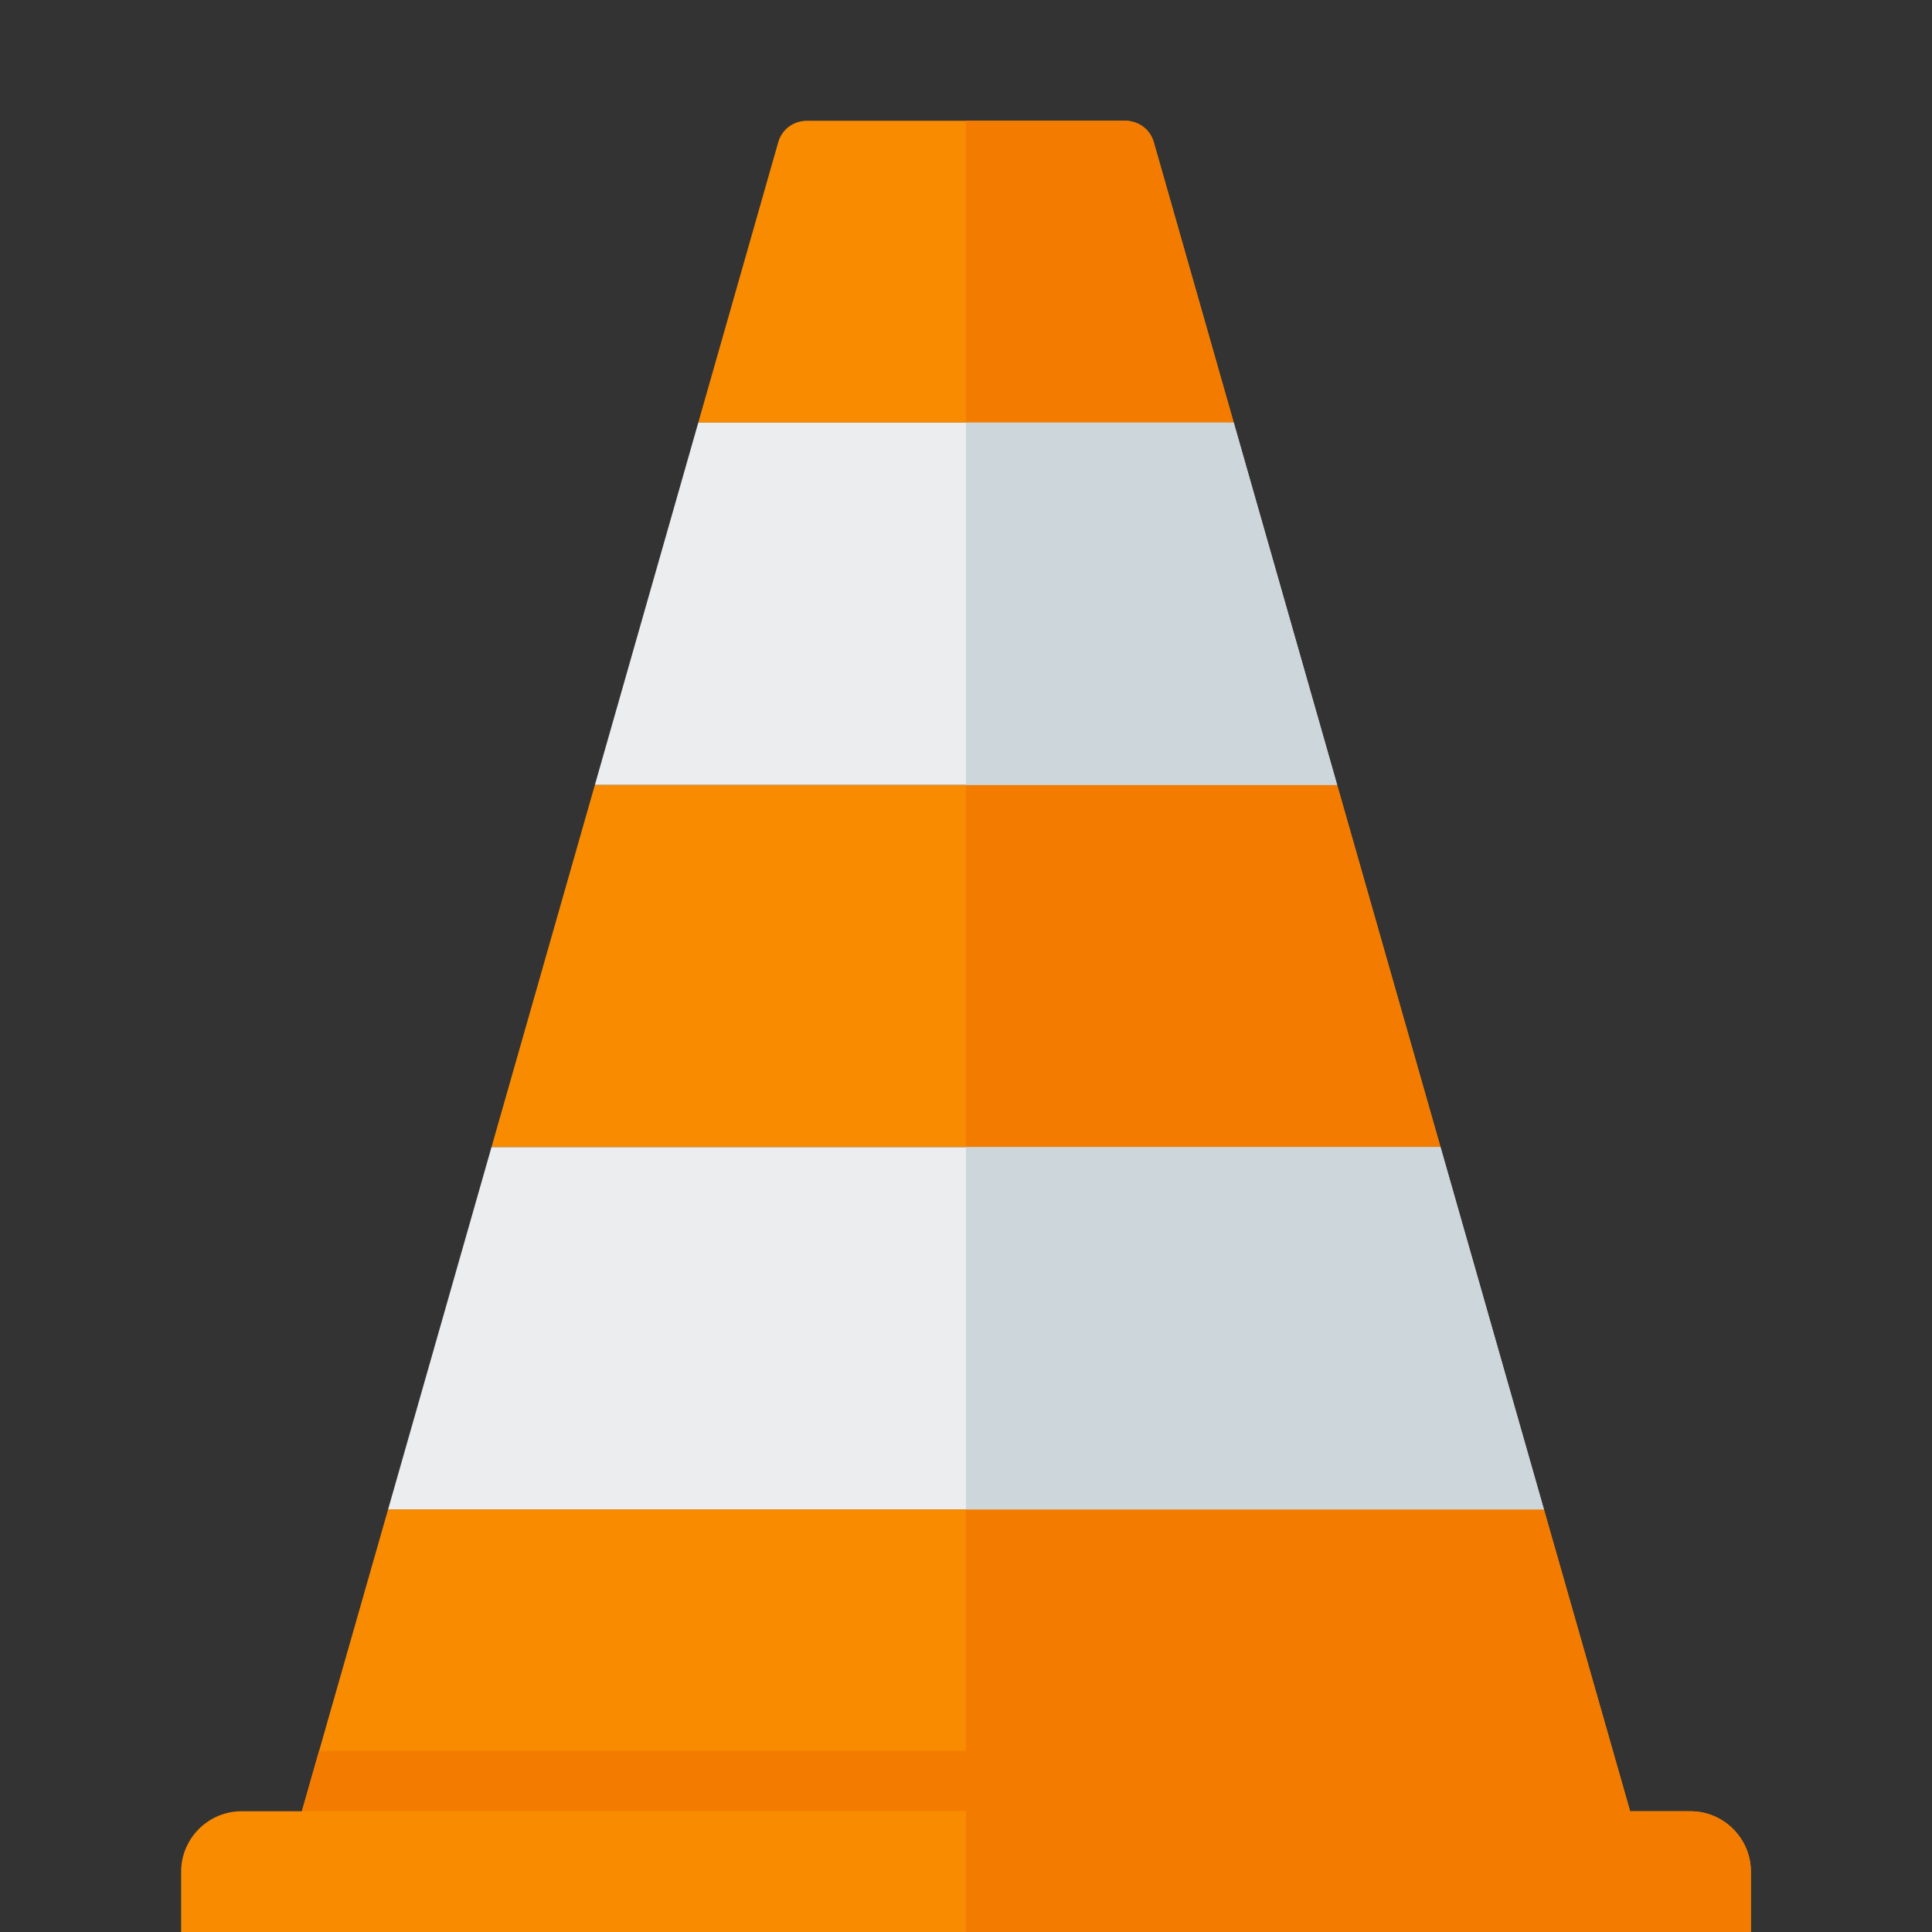 <svg version="1.1" xmlns="http://www.w3.org/2000/svg" xmlns:xlink="http://www.w3.org/1999/xlink" viewBox="0 0 512 512"><rect x="0" y="0" width="512" height="512" fill="#333333" stroke="none"/><g><path d="M305.75,37.65l21.2,74.35l-141.9,0l21.2,-74.35c1,-3.45 4.1,-5.65 7.65,-5.65l84.2,0c3.55,0 6.65,2.2 7.65,5.65z M354.35,208l27.4,96l-251.5,0l27.4,-96z M409.15,400l22.85,80l0,32l-352,0l0,-32l22.85,-80z" fill="#f98b00" /><path d="M305.75,37.65l21.2,74.35l-70.95,0l0,-80l42.1,0c3.55,0 6.65,2.2 7.65,5.65z M354.35,208l27.4,96l-125.75,0l0,-96z M409.15,400l22.85,80l0,32l-176,0l0,-32l-176,0l4.55,-16l171.45,0l0,-64z" fill="#f37c00" /><path d="M354.35,208l-196.7,0l27.4,-96l141.9,0z M381.75,304l27.4,96l-306.3,0l27.4,-96z" fill="#ebedef" /><path d="M354.35,208l-98.35,0l0,-96l70.95,0z M381.75,304l27.4,96l-153.15,0l0,-96z" fill="#cdd7db" /><path d="M64,480l384,0c8.8,0 16,7.2 16,16l0,16l-416,0l0,-16c0,-8.8 7.2,-16 16,-16z" fill="#f98b00" /><path d="M256,480l192,0c8.8,0 16,7.2 16,16l0,16l-208,0z" fill="#f37c00" /></g></svg>